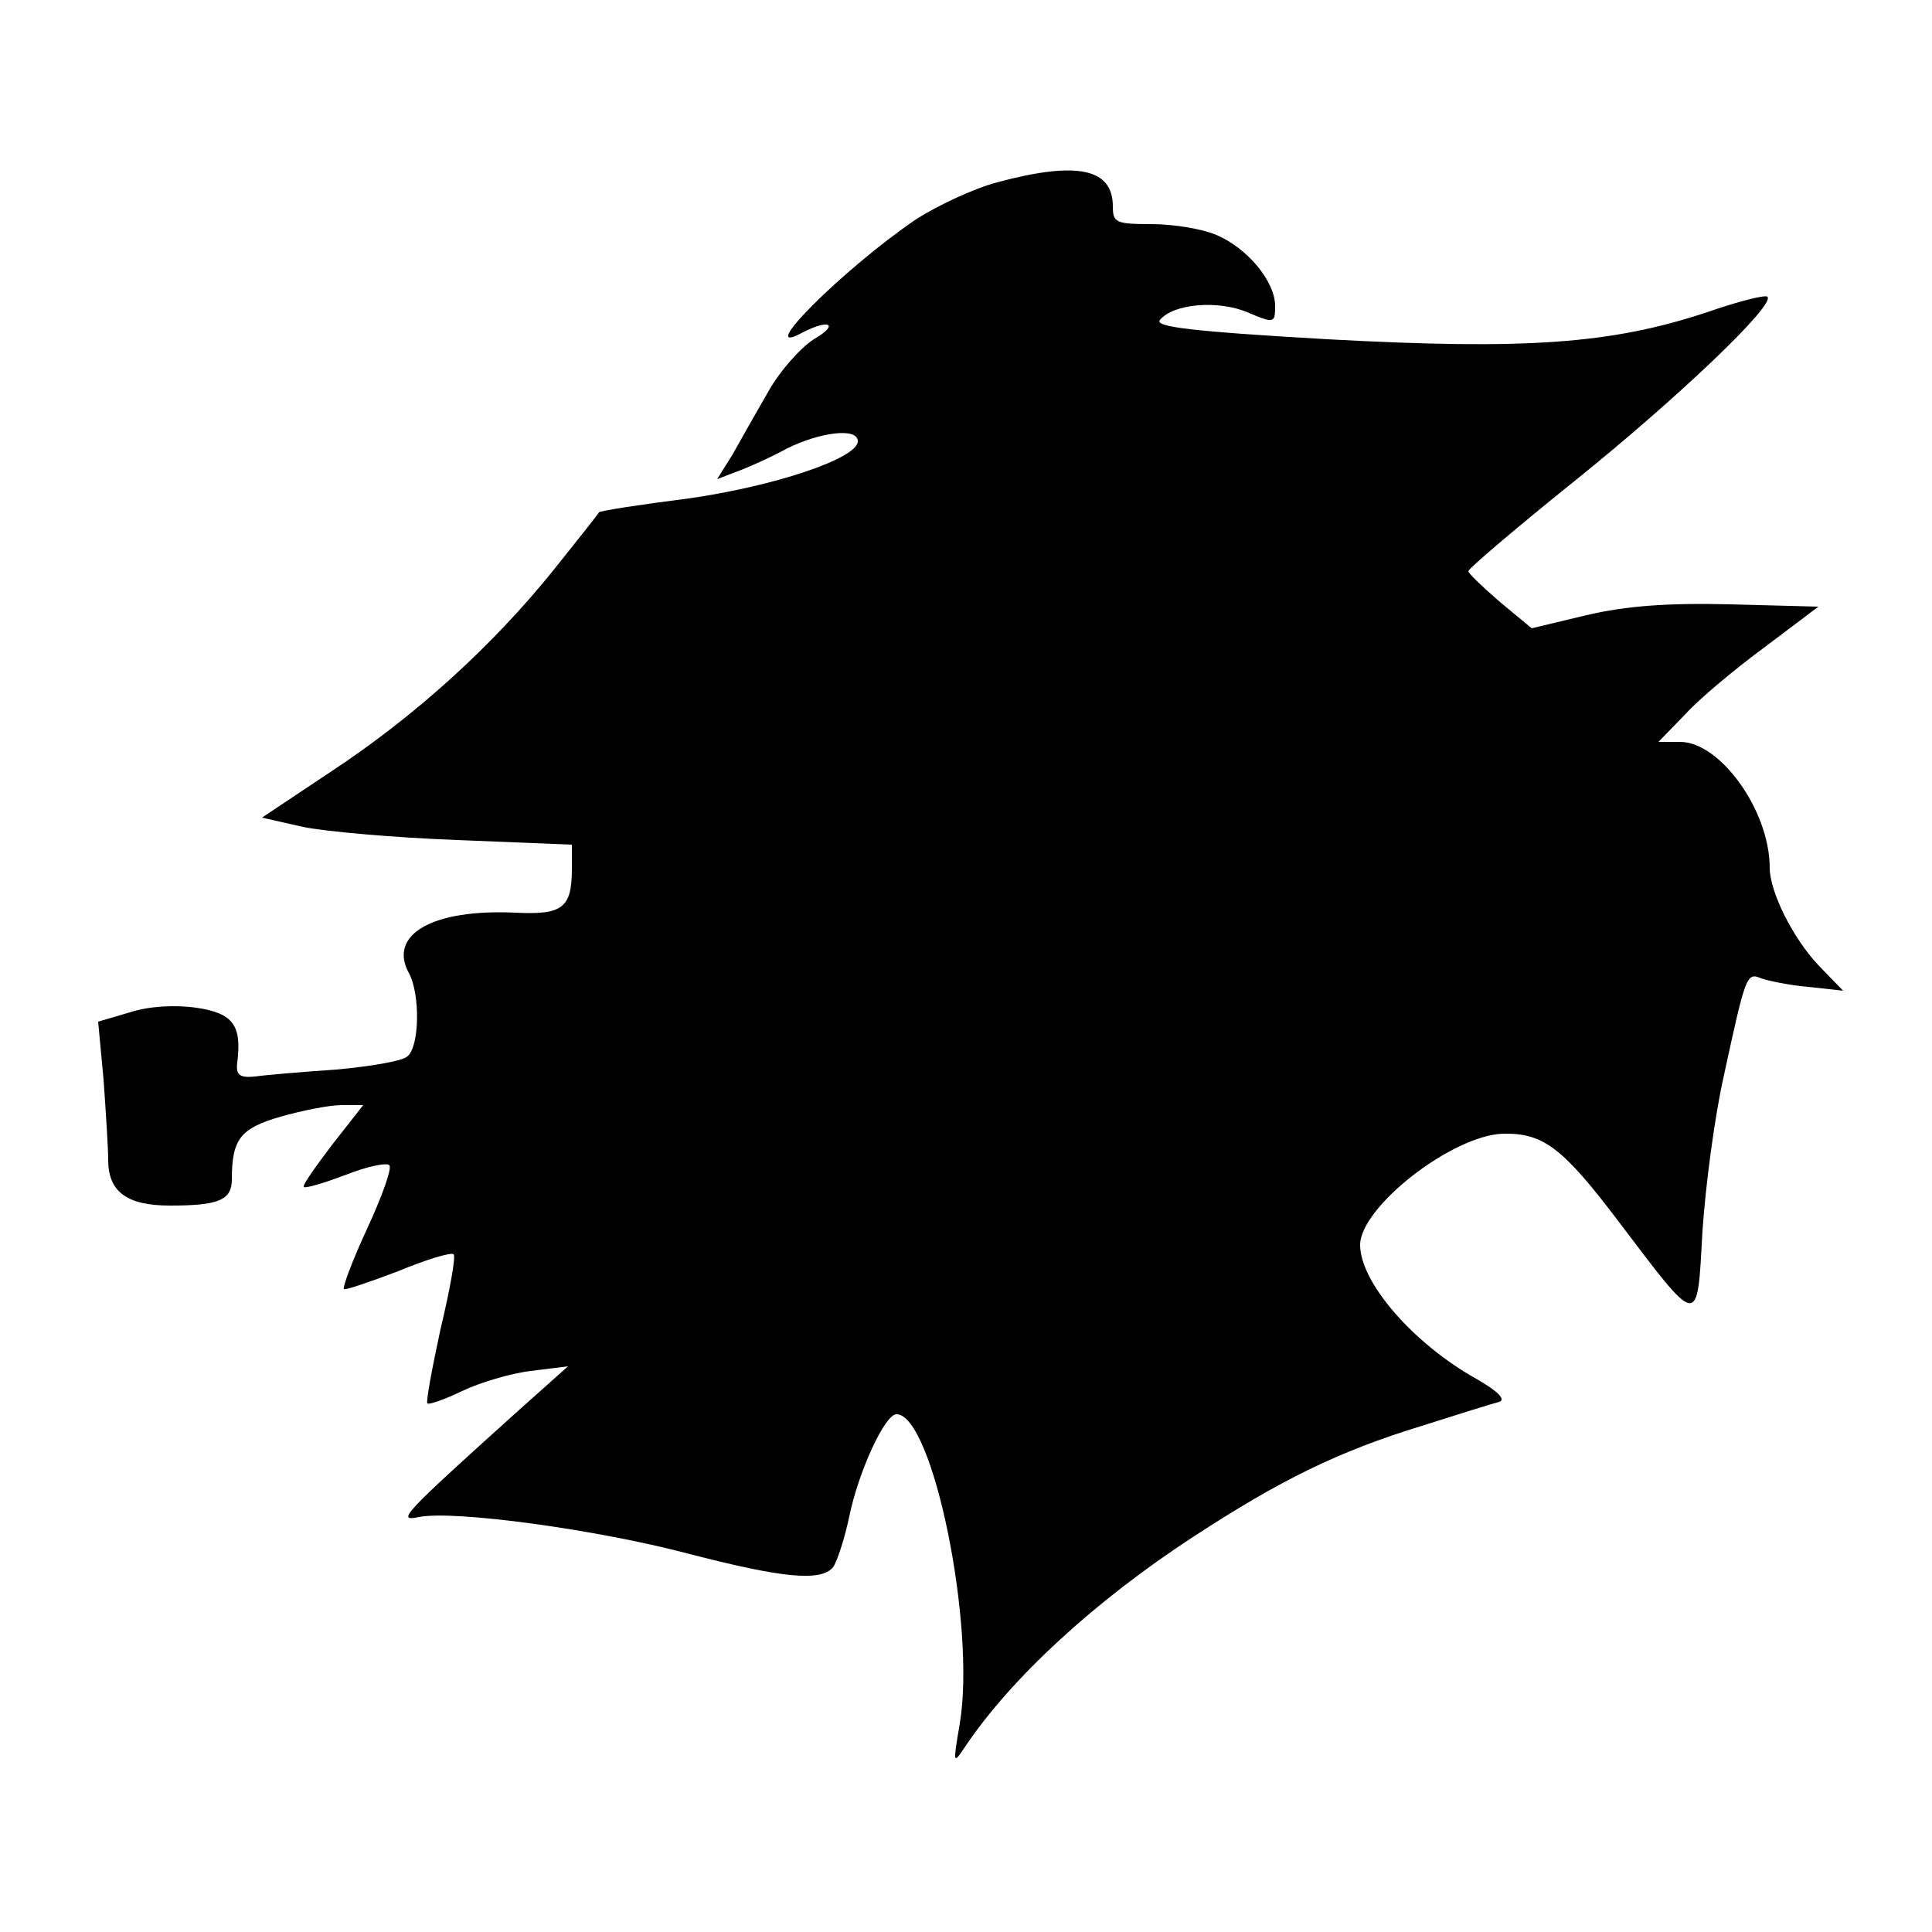 <svg version="1.0" xmlns="http://www.w3.org/2000/svg" width="333.333" height="333.333" viewBox="0 0 250 250"><path d="M129 23.6c-3 .8-7.7 3-10.5 4.8-9.4 6.4-21.2 18.2-14.6 14.6 3.5-1.8 4.7-1 1.4.9-1.7 1.1-4.4 4.1-5.9 6.8-1.5 2.6-3.6 6.3-4.6 8.1l-2 3.2 2.6-1c1.4-.5 4.3-1.8 6.5-3 4.3-2.1 9.1-2.7 9.1-.9 0 2.2-10.7 5.8-21.9 7.4-6.3.8-11.5 1.6-11.6 1.8 0 .1-2.7 3.5-5.9 7.5-7.9 9.8-17.8 18.8-28.7 26l-9 6 5.3 1.2c2.9.6 11.9 1.4 20 1.7l14.8.6v3.1c0 5.1-1.2 6-7.3 5.7-10.7-.5-16.5 2.8-13.8 7.8 1.5 2.7 1.4 9.6-.2 10.8-.6.6-4.8 1.3-9.2 1.7-4.4.3-9.1.7-10.5.9-2 .2-2.5-.2-2.3-1.8.6-4.8-.5-6.4-5.3-7.1-2.8-.4-6.2-.2-8.6.6l-4.1 1.2.7 7.5c.3 4.2.6 8.9.6 10.4 0 4.1 2.4 5.9 8 5.9 6.3 0 8-.7 8-3.4 0-5.2 1.1-6.6 6.3-8.1 2.8-.8 6.3-1.5 7.9-1.5H47l-4 5.1c-2.2 2.9-3.9 5.3-3.7 5.5.2.2 2.6-.5 5.5-1.6 2.8-1.1 5.3-1.6 5.6-1.2.3.5-1 4.1-2.9 8.2s-3.2 7.6-3 7.8c.1.2 3.3-.9 7-2.3 3.6-1.5 6.9-2.5 7.2-2.2.3.3-.5 4.7-1.7 9.7-1.1 5.1-1.9 9.4-1.7 9.6.2.2 2.2-.5 4.5-1.6s6.3-2.3 8.9-2.6l4.8-.6-6.5 5.8c-15.1 13.6-15.7 14.3-12.8 13.7 4.6-.9 22.9 1.6 34.7 4.7 12.3 3.2 17.3 3.7 18.9 1.8.5-.7 1.5-3.7 2.1-6.6 1.2-5.8 4.6-13.2 6.1-13.2 4.7 0 10.3 27.4 8.2 40-.9 5.3-.9 5.4.7 3 5.9-8.8 16.7-18.8 29.6-27.2 11.2-7.3 18.7-11 29.5-14.3 4.7-1.5 9.2-2.9 10-3.1.9-.3-.2-1.4-3-3-8.2-4.6-15-12.5-15-17.3 0-4.9 11.9-14.2 18.5-14.4 5.2-.1 7.7 1.8 14.9 11.3 10.6 14 10.2 13.9 10.9 1.3.4-6 1.6-14.9 2.7-19.8 2.9-13.4 3-13.7 4.9-12.9.9.3 3.6.9 6.1 1.1l4.5.5-3.2-3.3c-3.3-3.5-6.3-9.5-6.3-12.6 0-7.4-6.4-16.3-11.6-16.3h-2.8l3.5-3.6c1.8-2 6.5-5.9 10.3-8.7l6.9-5.2-11.4-.3c-8.1-.2-13.5.2-18.6 1.4l-7.1 1.7-4.1-3.4c-2.2-1.9-4.1-3.7-4.1-4 0-.3 6.2-5.6 13.8-11.7 13.3-10.7 26-22.8 24.9-23.8-.2-.3-3.8.6-7.8 2-12.4 4.1-23.3 4.9-49.1 3.5-17.4-1-22.5-1.6-21.7-2.5 1.7-2.1 7.5-2.6 11.3-1 3.5 1.5 3.6 1.4 3.6-.8 0-3.2-3.6-7.5-7.6-9.2-1.9-.8-5.6-1.4-8.4-1.4-4.6 0-5-.2-5-2.3 0-4.9-4.6-5.9-15-3.1z"/></svg>